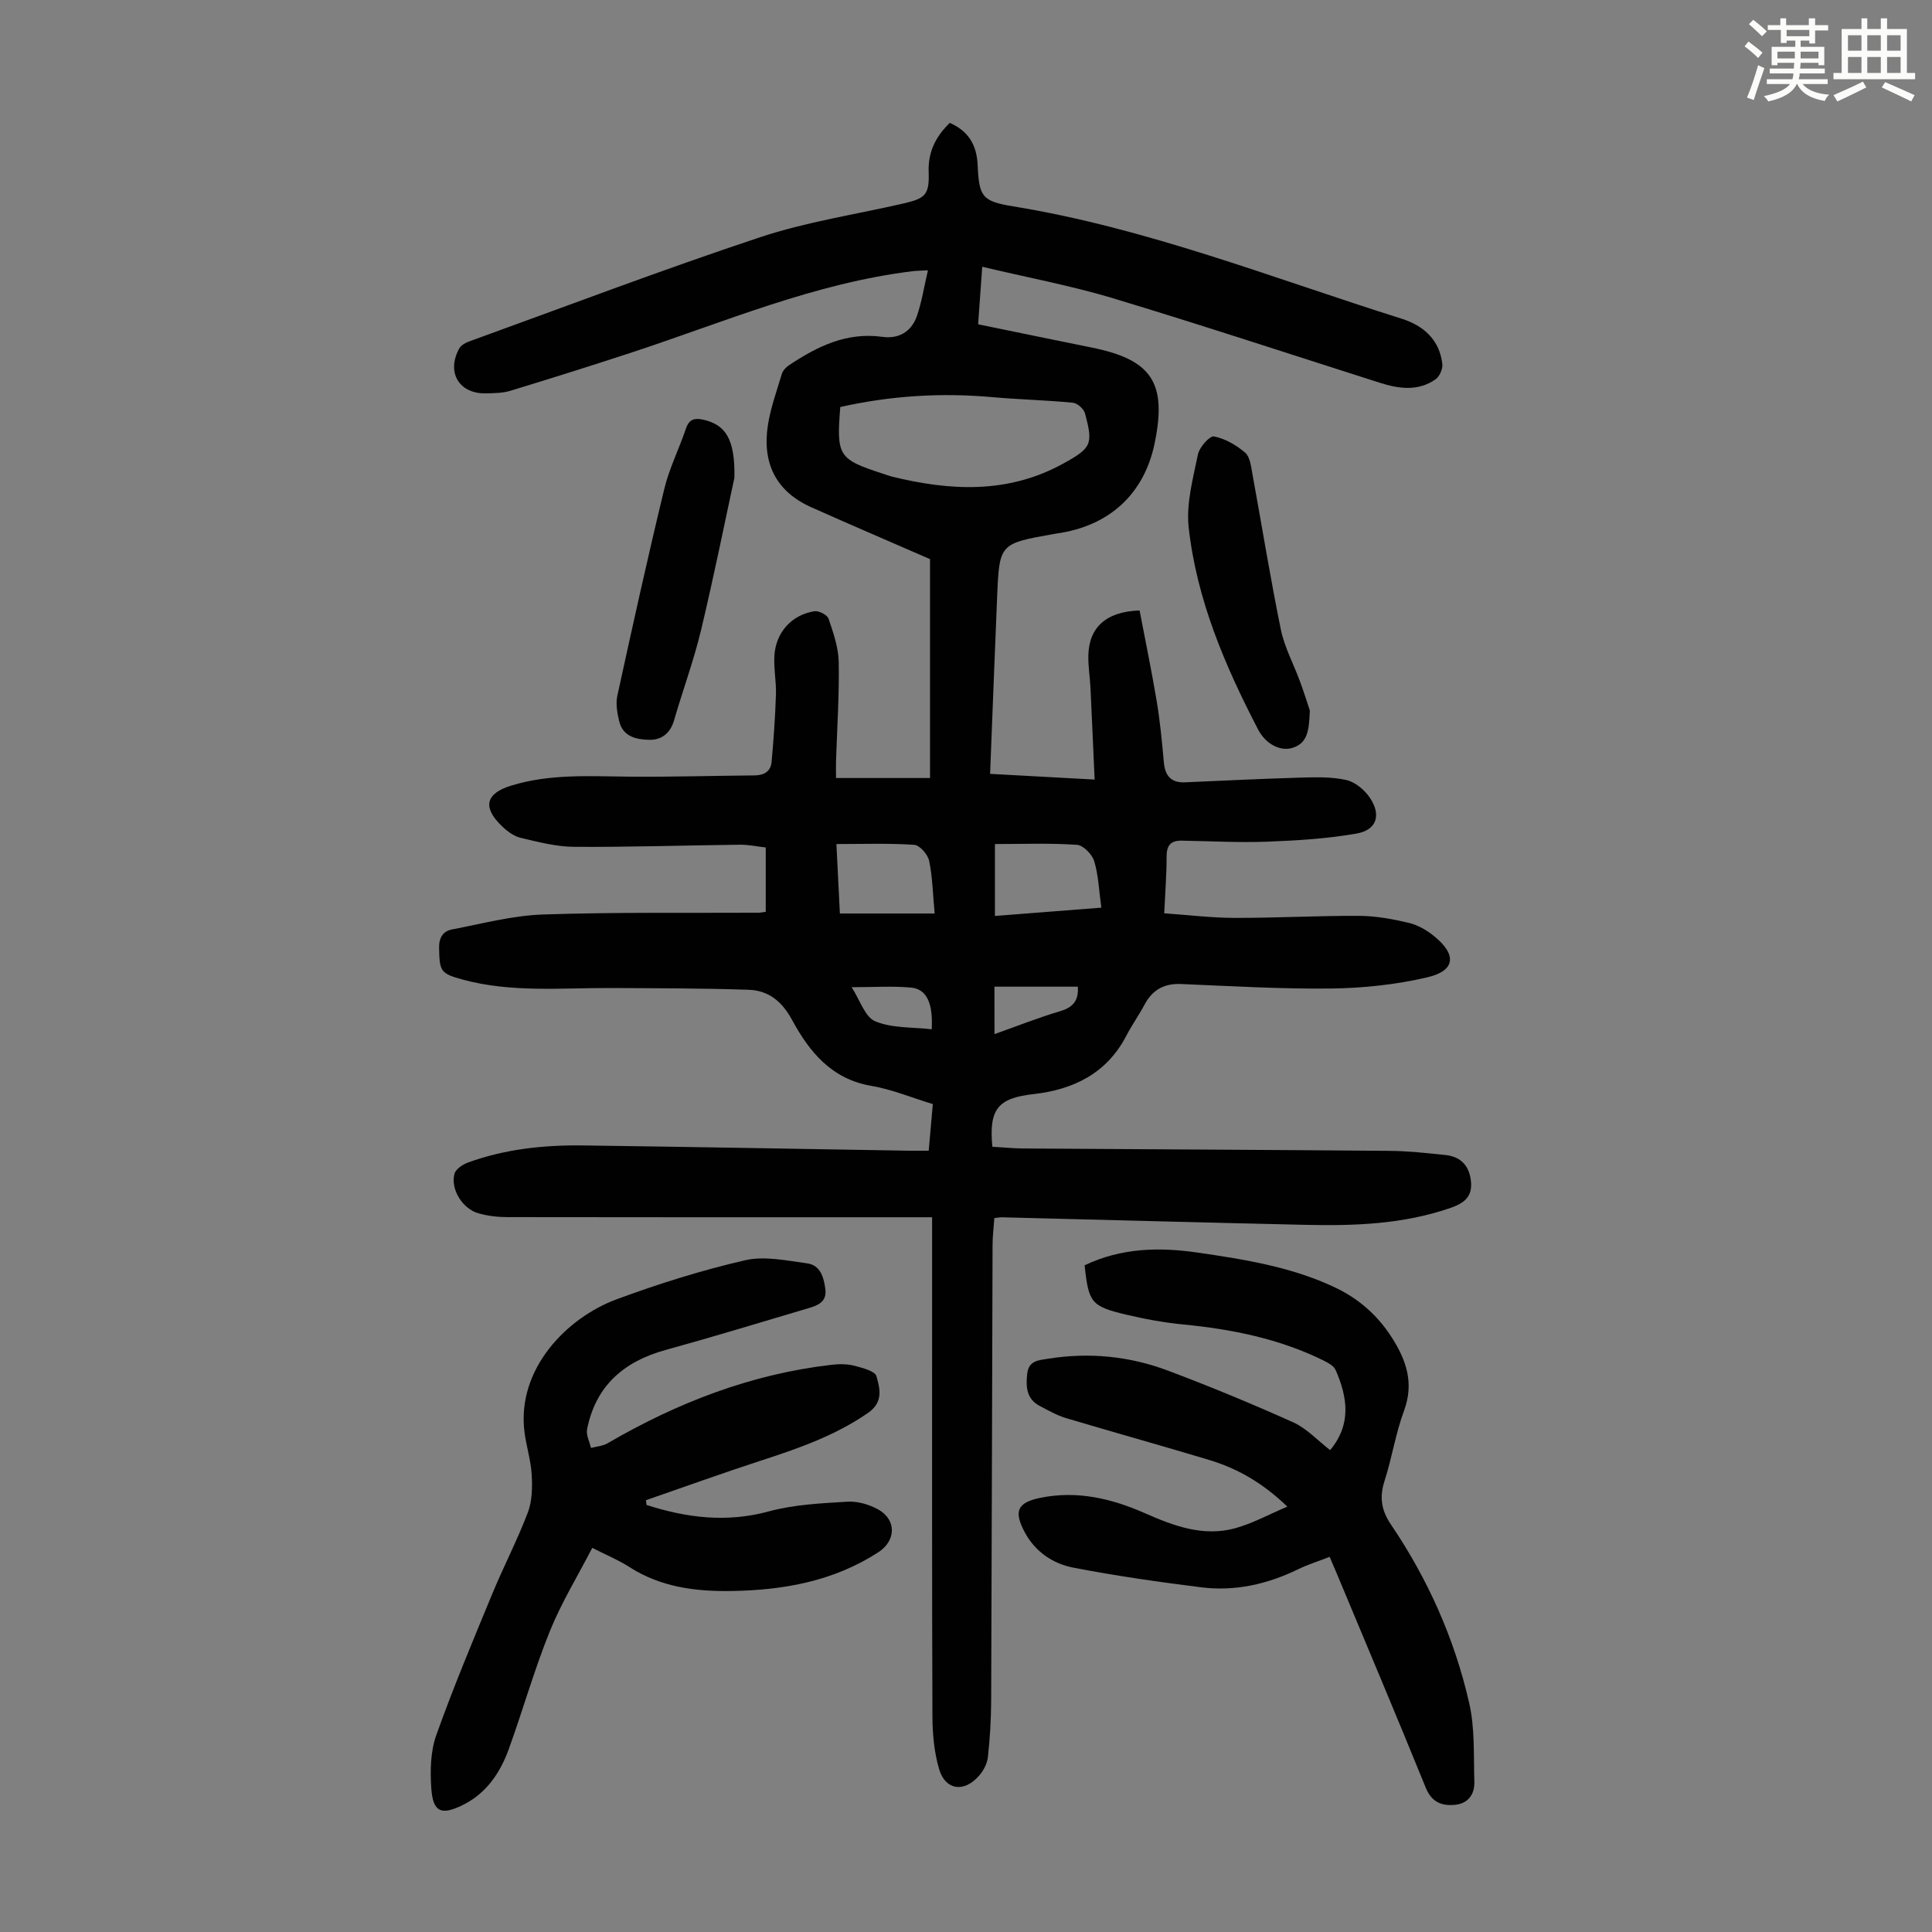 <svg enable-background="new 0 0 400 400" viewBox="0 0 400 400" xmlns="http://www.w3.org/2000/svg"><rect x="0" y="0" width="400" height="400" fill="#808080" stroke="none"/><path d="m361.2 9.6.8-1c.9.7 1.9 1.4 2.9 2.3l-.9 1.1c-1-1-2-1.8-2.8-2.4zm.5 10.6c.9-2.1 1.6-4.3 2.3-6.7.4.2.8.4 1.3.6-.7 2.1-1.5 4.3-2.2 6.6zm.4-15.2.9-.9c1 .8 2 1.6 2.8 2.4l-1 1c-.9-.9-1.8-1.7-2.7-2.5zm12.5-1.2h1.2v1.4h2.7v1.1h-2.7v2.7h-1.2v-.6h-1.8v1.3h4.9v3.8h-1.2v-.5h-3.7c0 .4-.1.9-.1 1.2h5.1v1h-5.2c0 .5-.1.9-.2 1.2h6v1h-5.2c1.1 1.3 2.9 2 5.5 2.2-.4.4-.7.8-.9 1.3-2.9-.5-4.8-1.6-5.7-3.5h-.1c-.8 1.7-2.7 2.9-5.9 3.6-.2-.4-.6-.8-.9-1.1 2.8-.6 4.6-1.4 5.4-2.5h-4.8v-1h5.3c.1-.3.2-.7.2-1.2h-4.9v-1h5c0-.4 0-.8.1-1.2h-3.5v.5h-1.2v-3.8h4.9v-1.3h-1.8v.5h-1.2v-2.7h-2.7v-1h2.6v-1.4h1.2v1.4h4.7v-1.4zm-6.6 8.3h3.6c0-.4 0-.9 0-1.4h-3.6zm1.9-4.6h4.7v-1.3h-4.7zm6.6 3.2h-3.7v1.4h3.7z" fill="#fbfcfa"/><path d="m385.3 3.8h1.3v2.2h2.8v-2.2h1.3v2.2h4.1v9.1h1.7v1.3h-16.9v-1.3h1.7v-9.1h4.1v-2.2zm.4 13.1.7 1.2c-1.8.9-3.8 1.9-6 2.9-.2-.4-.5-.8-.8-1.3 2.3-1 4.3-1.9 6.1-2.8zm-3.1-6.4h2.8v-3.2h-2.8zm0 4.6h2.8v-3.3h-2.8zm4-4.6h2.8v-3.2h-2.8zm0 4.6h2.8v-3.3h-2.8zm3.7 1.9c2.1.9 4.1 1.8 6.1 2.7l-.7 1.3c-2.2-1.1-4.2-2-6.1-2.9zm3.2-9.7h-2.8v3.2h2.8zm-2.8 7.8h2.8v-3.3h-2.8z" fill="#fbfcfa"/><g fill="#010102"><path d="m203.36 55.23c-.31 4.38-.57 8.03-.85 11.91 7.96 1.63 15.7 3.24 23.44 4.8 12.52 2.51 15.69 7.28 13.11 19.82-2.16 10.5-9.37 17.15-20.24 18.69-.33.05-.66.11-.99.17-10.82 1.92-10.93 2.01-11.38 12.84-.51 12.06-.96 24.13-1.46 36.76 7.09.39 13.91.76 21.64 1.18-.3-6.62-.56-12.81-.86-19.01-.11-2.23-.49-4.46-.44-6.69.13-5.77 3.64-9.08 10.61-9.31 1.17 6.14 2.48 12.43 3.54 18.76.7 4.19 1.1 8.43 1.48 12.66.25 2.8 1.49 4.29 4.39 4.16 7.92-.34 15.83-.74 23.75-.97 3.21-.09 6.52-.2 9.62.49 1.84.41 3.79 2.04 4.89 3.66 2.41 3.58 1.44 6.68-2.7 7.42-6.09 1.08-12.35 1.45-18.55 1.69-5.91.22-11.84-.12-17.75-.21-2.25-.03-3.09 1.03-3.08 3.31.01 3.68-.29 7.36-.49 11.73 4.91.34 9.75.94 14.59.95 8.61.02 17.22-.47 25.83-.42 3.42.02 6.89.66 10.23 1.45 1.88.45 3.75 1.54 5.27 2.78 4.69 3.83 4.36 7.13-1.43 8.49-6.44 1.51-13.19 2.23-19.82 2.32-10.39.13-20.79-.5-31.17-.93-3.54-.15-5.96 1.22-7.6 4.31-1.15 2.17-2.6 4.19-3.73 6.37-4.06 7.83-10.96 11.19-19.28 12.12-7.3.82-9.23 3.09-8.47 10.89 2.15.12 4.35.35 6.55.36 25.18.17 50.36.28 75.54.49 3.9.03 7.81.45 11.7.86 3.21.34 4.99 2.24 5.3 5.5.31 3.16-1.45 4.49-4.19 5.44-9.81 3.41-19.95 3.75-30.15 3.52-20.91-.47-41.82-1.04-62.73-1.56-.43-.01-.87.08-1.61.15-.13 1.9-.37 3.75-.37 5.61-.11 31.45-.16 62.9-.29 94.34-.02 3.9-.25 7.82-.68 11.69-.15 1.34-.93 2.81-1.85 3.85-3.08 3.51-6.95 2.99-8.24-1.37-1.02-3.46-1.37-7.23-1.39-10.86-.11-27.31-.06-54.62-.07-81.93 0-7.03 0-14.05 0-21.49-2.09 0-3.39 0-4.7 0-27.76 0-55.52.02-83.28-.03-1.99 0-4.04-.25-5.95-.79-3.29-.93-5.81-4.98-4.96-8.17.26-.98 1.7-1.94 2.8-2.34 7.67-2.79 15.68-3.64 23.77-3.54 22.48.3 44.97.72 67.45 1.09 1.32.02 2.64 0 4.17 0 .29-3.32.55-6.29.85-9.65-4.28-1.3-8.44-3.04-12.76-3.78-8.21-1.4-12.81-7.06-16.35-13.59-2.14-3.95-4.92-6.16-9.06-6.3-9.48-.32-18.97-.31-28.46-.36-10.27-.05-20.61 1-30.72-1.75-4.63-1.26-4.76-1.75-4.87-6.46-.06-2.19.78-3.57 2.72-3.93 6.22-1.18 12.44-2.86 18.71-3.08 14.86-.51 29.74-.29 44.61-.37.44 0 .88-.09 1.59-.18 0-4.31 0-8.6 0-13.33-1.71-.19-3.55-.59-5.39-.57-11.41.13-22.82.51-34.22.44-3.72-.02-7.48-1-11.14-1.87-1.43-.34-2.82-1.39-3.91-2.45-4.03-3.89-3.32-6.73 1.94-8.35 8.07-2.5 16.36-1.93 24.64-1.86 8.6.07 17.2-.19 25.8-.26 1.98-.02 3.32-.87 3.49-2.8.42-4.64.75-9.29.9-13.94.09-2.67-.48-5.37-.32-8.03.29-4.84 3.56-8.47 8.28-9.22.91-.15 2.66.75 2.93 1.53.99 2.92 2.06 5.99 2.11 9.02.12 6.82-.34 13.64-.56 20.46-.03 1.1 0 2.2 0 3.52h19.46c0-15.21 0-30.47 0-45.32-8.11-3.54-16.4-7.08-24.63-10.76-7.34-3.29-10.13-9.21-8.94-16.94.56-3.61 1.83-7.11 2.89-10.63.2-.68.82-1.36 1.42-1.77 5.86-3.91 11.97-6.95 19.39-5.92 3.4.48 6.03-1.08 7.15-4.3 1.01-2.91 1.47-6 2.29-9.47-1.45.08-2.28.07-3.1.17-20.29 2.46-38.97 10.5-58.15 16.81-8.37 2.75-16.78 5.39-25.21 7.96-1.57.48-3.32.49-4.99.53-5.59.15-8.3-4.29-5.61-9.26.36-.67 1.26-1.2 2.03-1.47 20.06-7.27 40.02-14.86 60.27-21.59 9.61-3.19 19.77-4.71 29.68-6.99 4.59-1.06 5.39-1.82 5.23-6.56-.14-4.15 1.47-7.3 4.37-10.13 3.91 1.71 5.59 4.64 5.77 8.71.29 6.59.93 7.53 7.34 8.57 27.74 4.52 53.79 14.87 80.41 23.25 4.54 1.43 7.87 4.34 8.46 9.38.12 1.02-.57 2.6-1.4 3.18-3.64 2.54-7.61 1.97-11.57.71-18.52-5.9-36.98-11.99-55.58-17.6-8.62-2.56-17.52-4.22-26.71-6.41zm-29.39 29.04c-.81 10.21-.41 10.81 9 13.86.53.17 1.05.38 1.59.52 12.13 2.99 24.1 3.64 35.53-2.65 5.92-3.26 6.27-3.99 4.54-10.44-.25-.92-1.59-2.09-2.52-2.18-5.56-.54-11.16-.66-16.72-1.16-10.55-.94-20.97-.3-31.42 2.05zm54.05 103.65c-.49-3.52-.59-6.68-1.47-9.61-.43-1.42-2.27-3.31-3.58-3.4-5.63-.38-11.3-.16-16.98-.16v14.89c7.25-.56 14.23-1.11 22.03-1.72zm-34.51 1.21c-.39-4.14-.44-7.6-1.15-10.93-.28-1.31-1.95-3.22-3.09-3.29-5.27-.35-10.58-.16-16.1-.16.26 5.14.5 9.87.72 14.38zm12.39 24.97c4.86-1.72 9.18-3.44 13.62-4.75 2.69-.8 3.83-2.25 3.63-5.07-5.74 0-11.44 0-17.26 0 .01 3.24.01 6.21.01 9.82zm-29.58-9.71c1.72 2.64 2.76 6.18 4.89 7.06 3.52 1.46 7.75 1.19 11.69 1.65.3-5.39-1.03-8.33-4.28-8.63-3.83-.35-7.72-.08-12.3-.08z"/><path d="m275.39 300.23c4.48-5.38 3.58-10.97 1.15-16.56-.37-.86-1.55-1.51-2.49-1.98-9.16-4.52-18.97-6.49-29.06-7.47-3.99-.39-7.97-1.12-11.88-2.05-7.21-1.72-7.73-2.48-8.55-10.2 7.52-3.61 15.4-3.81 23.5-2.62 9.75 1.42 19.46 2.97 28.46 7.26 4.84 2.31 8.75 5.77 11.65 10.32 2.99 4.69 4.64 9.42 2.52 15.14-1.74 4.69-2.49 9.74-4.03 14.52-1.09 3.37-.69 6.09 1.32 9.05 7.66 11.3 13.17 23.67 16.2 36.95 1.2 5.24.9 10.85 1.07 16.29.08 2.63-1.29 4.56-4.11 4.8-2.75.23-4.75-.6-5.97-3.59-6.01-14.81-12.24-29.52-18.39-44.27-.43-1.02-.87-2.04-1.49-3.49-2.23.87-4.44 1.55-6.49 2.55-6.39 3.12-13.11 4.64-20.16 3.75-8.85-1.11-17.69-2.38-26.44-4.07-4.22-.82-7.86-3.28-10.02-7.29-2.36-4.4-1.57-6.19 3.25-7.17 7.54-1.53 14.66.13 21.54 3.16 6.01 2.65 12.14 4.97 18.78 3.14 3.55-.98 6.87-2.81 10.78-4.47-5.15-4.96-10.37-7.91-16.21-9.67-9.84-2.97-19.75-5.71-29.59-8.65-1.9-.57-3.68-1.59-5.46-2.52-2.75-1.45-2.9-3.93-2.6-6.66.31-2.78 2.4-2.81 4.39-3.13 8.48-1.35 16.8-.52 24.77 2.48 8.78 3.3 17.46 6.9 26.01 10.74 2.76 1.28 4.97 3.72 7.55 5.71z"/><path d="m133.85 311.58c8.32 2.68 16.6 3.71 25.32 1.34 5.22-1.42 10.81-1.68 16.26-2.01 2.1-.13 4.5.56 6.36 1.59 3.86 2.13 3.76 6.49.04 8.89-9.25 5.98-19.57 7.84-30.37 8.01-7.5.12-14.68-.8-21.18-4.98-2.24-1.44-4.75-2.47-7.66-3.95-2.98 5.78-6.38 11.31-8.78 17.25-3.22 7.96-5.56 16.27-8.48 24.35-1.78 4.94-4.63 9.21-9.55 11.64-4.49 2.21-6.19 1.48-6.52-3.54-.24-3.62-.16-7.56 1.03-10.91 3.52-9.87 7.58-19.55 11.59-29.25 2.34-5.67 5.2-11.14 7.38-16.88.9-2.38.94-5.22.79-7.82-.17-2.99-1.13-5.92-1.5-8.9-1.6-12.99 8.77-23.59 19.07-27.4 8.68-3.21 17.57-6 26.58-8.08 4.05-.94 8.63.06 12.9.64 2.71.37 3.43 2.86 3.75 5.33.33 2.53-1.4 3.32-3.28 3.88-9.93 2.95-19.85 5.97-29.84 8.73-8.63 2.38-14.41 7.42-16.21 16.38-.24 1.19.51 2.59.8 3.89 1.15-.31 2.44-.38 3.43-.96 14.44-8.41 29.75-14.35 46.45-16.26 1.53-.18 3.18-.18 4.65.2 1.67.44 4.3 1.1 4.59 2.19.69 2.54 1.5 5.35-1.81 7.62-6.85 4.71-14.48 7.36-22.25 9.88-7.93 2.58-15.78 5.42-23.67 8.15.04.33.07.66.11.98z"/><path d="m152.05 98.92c-1.94 8.93-4.22 20.32-6.92 31.6-1.51 6.29-3.77 12.39-5.57 18.61-.77 2.65-2.56 4.08-5.07 4.04-2.68-.04-5.53-.61-6.3-3.87-.4-1.69-.74-3.59-.38-5.24 3.12-14.29 6.27-28.57 9.71-42.78 1.04-4.31 3.08-8.36 4.51-12.58.67-1.97 1.84-2.19 3.6-1.8 4.55 1.03 6.59 3.96 6.42 12.02z"/><path d="m271.19 147.11c-.18 4.02-.38 6.75-3.64 7.74-2.47.75-5.49-.79-7.05-3.77-6.89-13.25-12.75-26.95-14.4-41.91-.54-4.91.91-10.12 1.92-15.09.3-1.49 2.44-3.89 3.32-3.72 2.3.44 4.61 1.79 6.44 3.34 1.01.86 1.23 2.82 1.5 4.33 1.98 10.77 3.71 21.6 5.91 32.33.75 3.66 2.63 7.09 3.93 10.65.88 2.38 1.64 4.8 2.07 6.1z"/></g></svg>